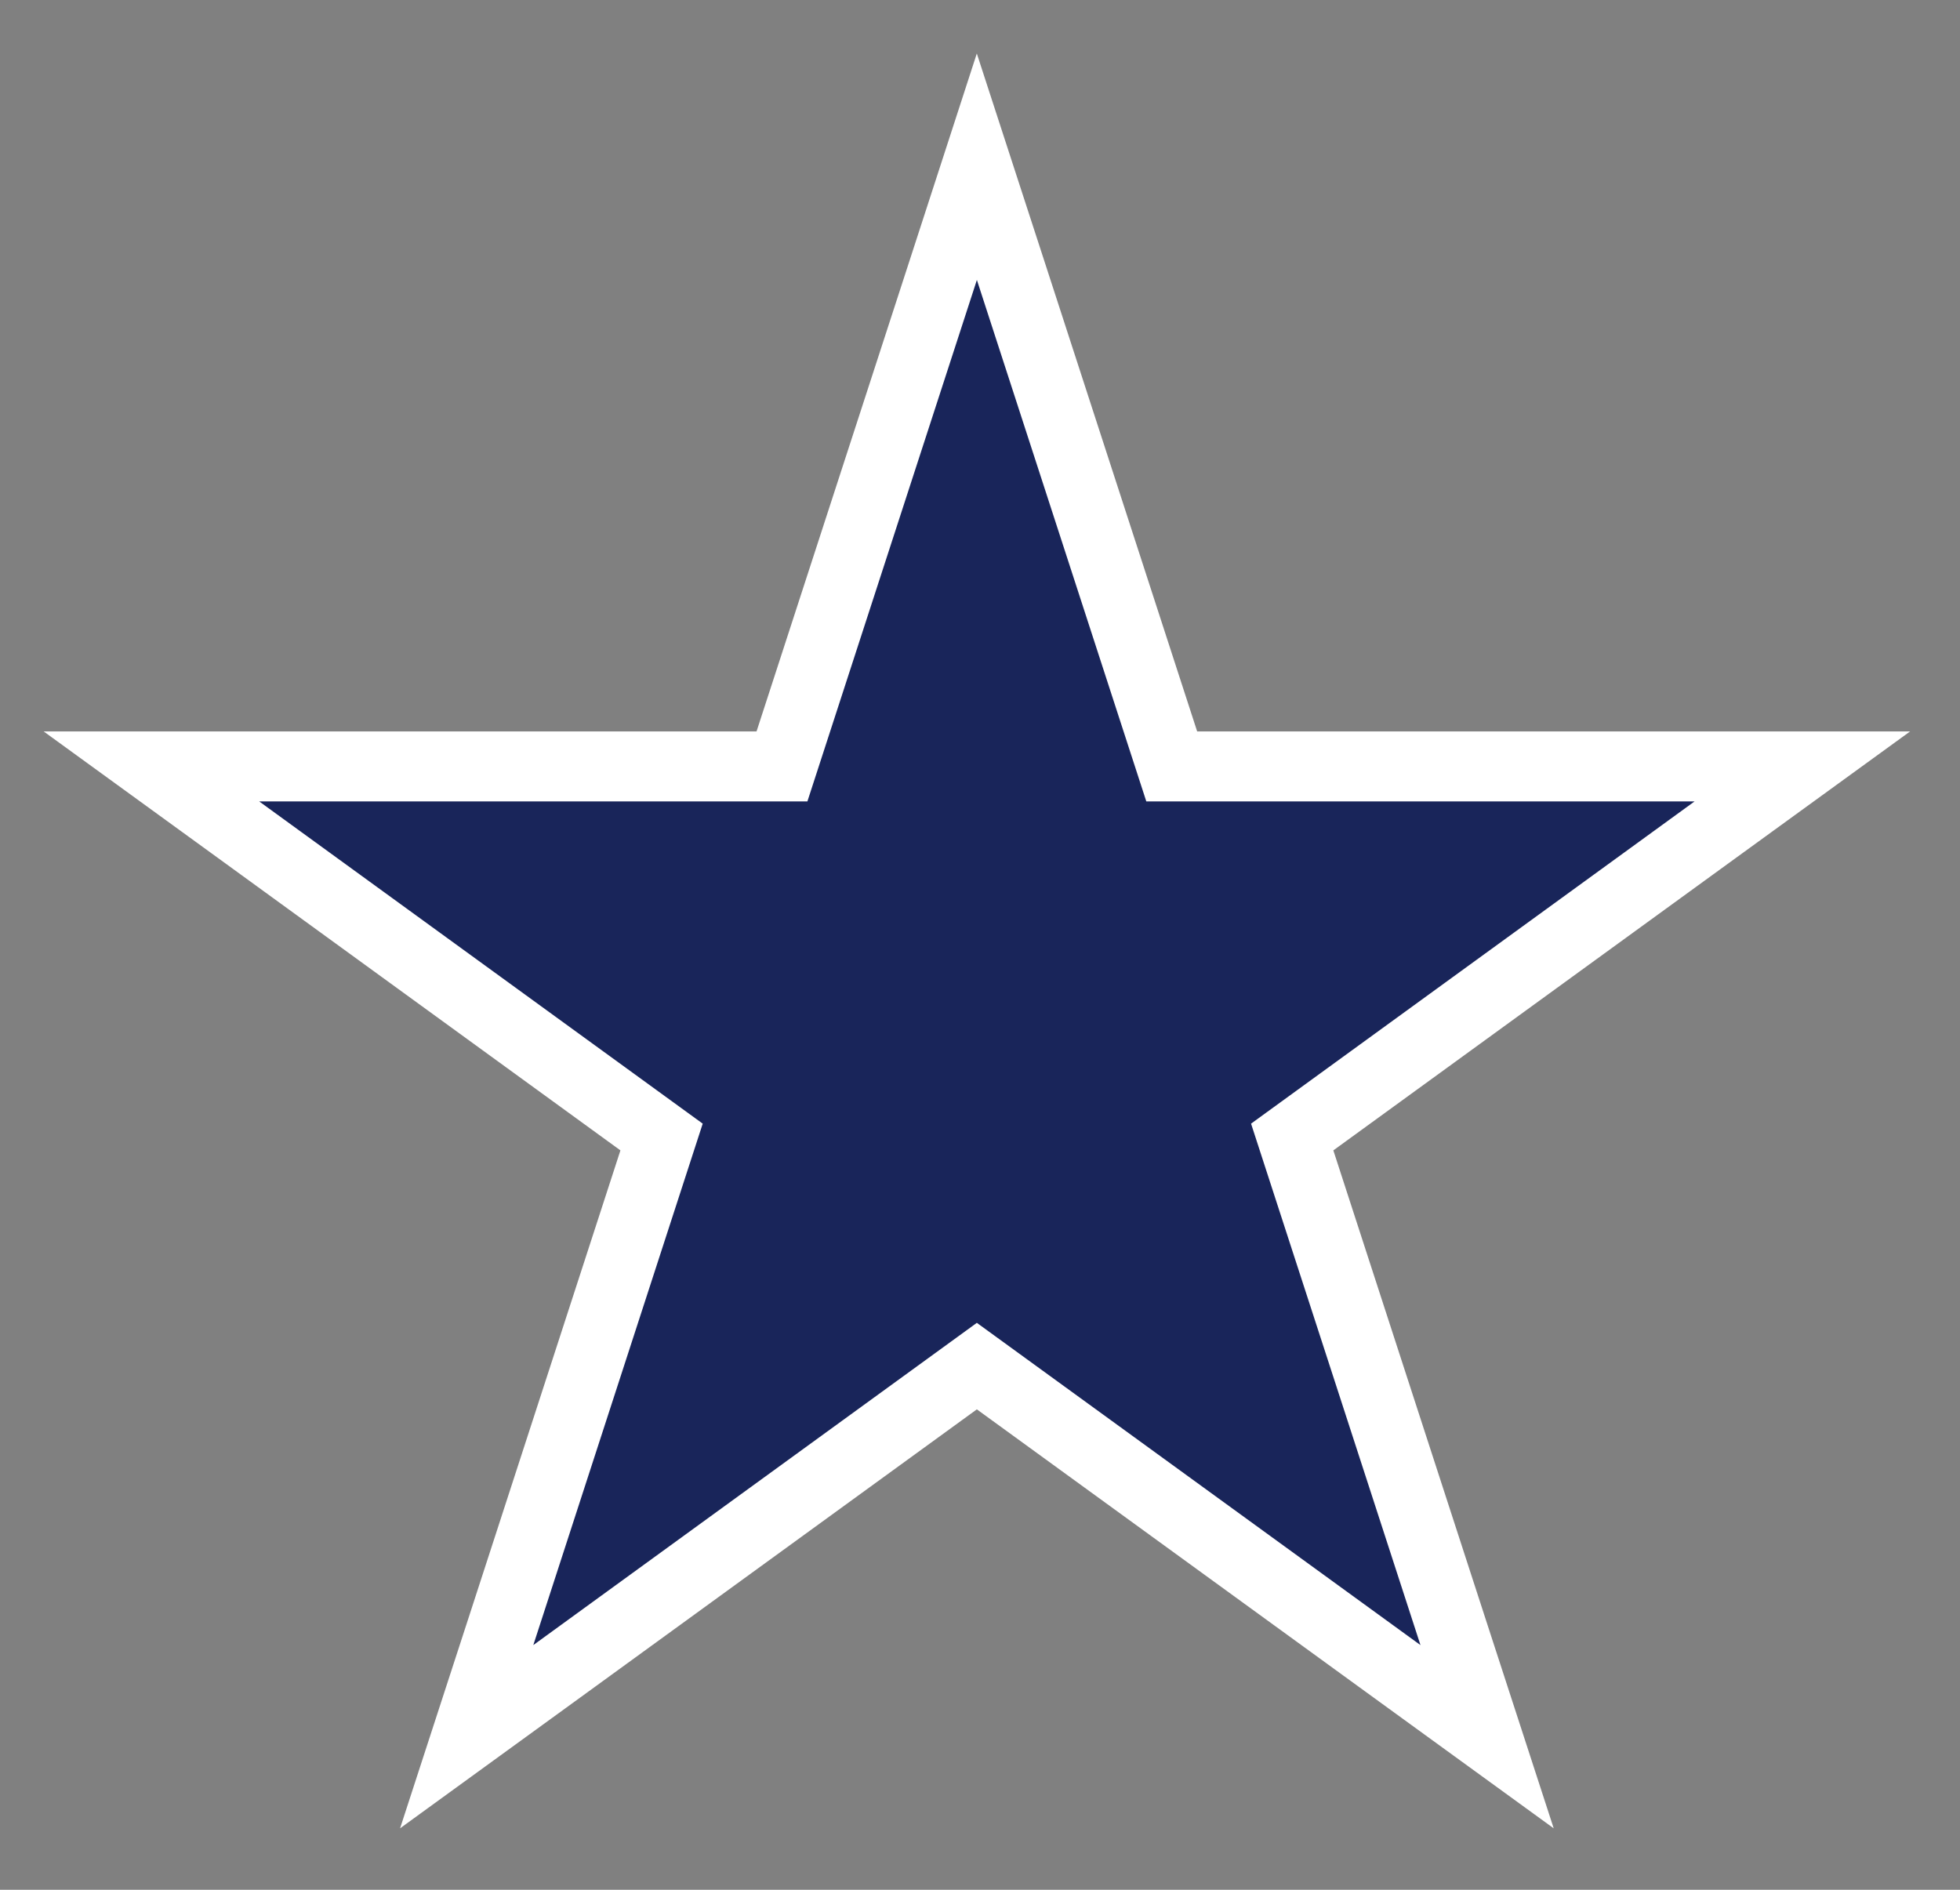 <svg xmlns="http://www.w3.org/2000/svg" width="28" height="27" viewBox="0 0 28 27" fill="none"><rect x="0" y="0" width="28" height="27" fill="#808080" stroke="none"/><path d="M14.431 3.845L13.955 2.382L13.48 3.845L11.171 10.95L3.702 10.95H2.163L3.408 11.854L9.451 16.245L7.143 23.35L6.667 24.813L7.912 23.909L13.955 19.518L19.999 23.909L21.244 24.813L20.768 23.35L18.46 16.245L24.503 11.854L25.748 10.95H24.209L16.739 10.95L14.431 3.845Z" fill="#19255A" stroke="white"></path></svg>